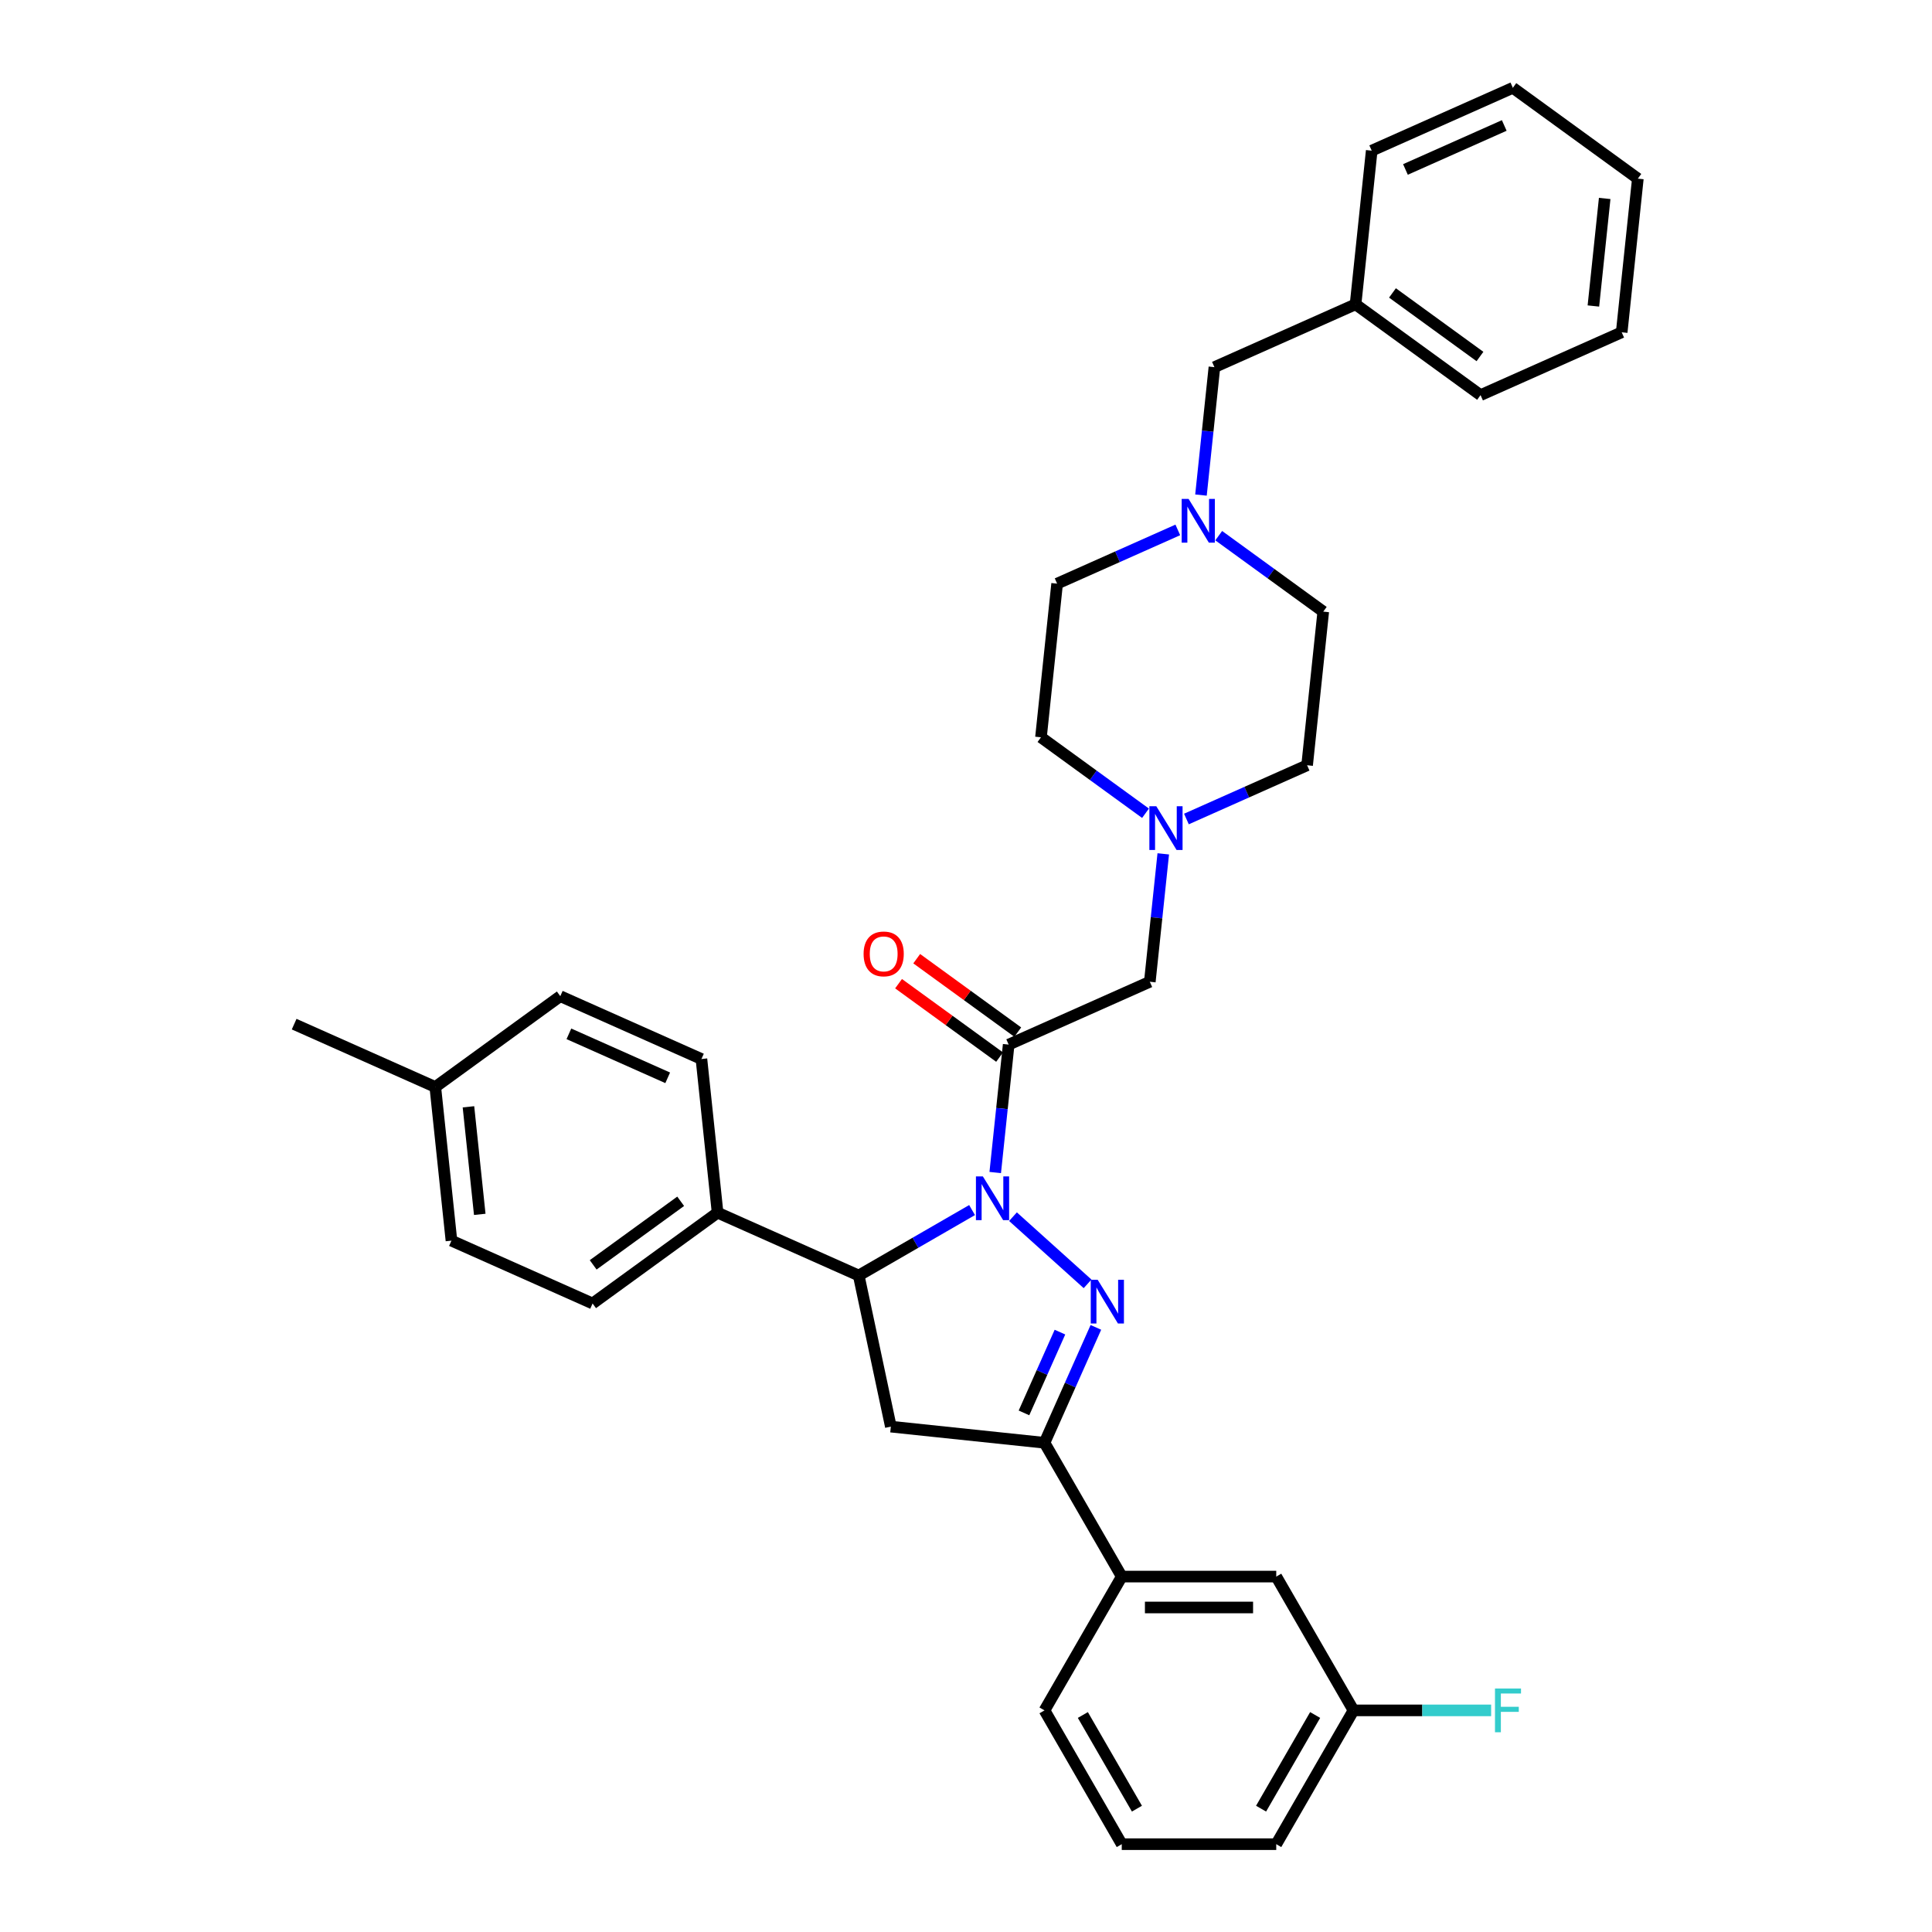 <?xml version='1.0' encoding='iso-8859-1'?>
<svg version='1.1' baseProfile='full'
              xmlns='http://www.w3.org/2000/svg'
                      xmlns:rdkit='http://www.rdkit.org/xml'
                      xmlns:xlink='http://www.w3.org/1999/xlink'
                  xml:space='preserve'
width='1000px' height='1000px' viewBox='0 0 1000 1000'>
<!-- END OF HEADER -->
<rect style='opacity:1.0;fill:#FFFFFF;stroke:none' width='1000' height='1000' x='0' y='0'> </rect>
<path class='bond-0' d='M 614.091,423.915 L 645.324,410.009' style='fill:none;fill-rule:evenodd;stroke:#0000FF;stroke-width:6px;stroke-linecap:butt;stroke-linejoin:miter;stroke-opacity:1' />
<path class='bond-0' d='M 645.324,410.009 L 676.558,396.103' style='fill:none;fill-rule:evenodd;stroke:#000000;stroke-width:6px;stroke-linecap:butt;stroke-linejoin:miter;stroke-opacity:1' />
<path class='bond-1' d='M 602.103,441.952 L 598.623,475.056' style='fill:none;fill-rule:evenodd;stroke:#0000FF;stroke-width:6px;stroke-linecap:butt;stroke-linejoin:miter;stroke-opacity:1' />
<path class='bond-1' d='M 598.623,475.056 L 595.144,508.16' style='fill:none;fill-rule:evenodd;stroke:#000000;stroke-width:6px;stroke-linecap:butt;stroke-linejoin:miter;stroke-opacity:1' />
<path class='bond-2' d='M 592.915,420.937 L 565.861,401.281' style='fill:none;fill-rule:evenodd;stroke:#0000FF;stroke-width:6px;stroke-linecap:butt;stroke-linejoin:miter;stroke-opacity:1' />
<path class='bond-2' d='M 565.861,401.281 L 538.807,381.625' style='fill:none;fill-rule:evenodd;stroke:#000000;stroke-width:6px;stroke-linecap:butt;stroke-linejoin:miter;stroke-opacity:1' />
<path class='bond-3' d='M 595.144,508.16 L 522.089,540.686' style='fill:none;fill-rule:evenodd;stroke:#000000;stroke-width:6px;stroke-linecap:butt;stroke-linejoin:miter;stroke-opacity:1' />
<path class='bond-4' d='M 526.789,534.216 L 500.639,515.217' style='fill:none;fill-rule:evenodd;stroke:#000000;stroke-width:6px;stroke-linecap:butt;stroke-linejoin:miter;stroke-opacity:1' />
<path class='bond-4' d='M 500.639,515.217 L 474.489,496.217' style='fill:none;fill-rule:evenodd;stroke:#FF0000;stroke-width:6px;stroke-linecap:butt;stroke-linejoin:miter;stroke-opacity:1' />
<path class='bond-4' d='M 517.388,547.155 L 491.238,528.156' style='fill:none;fill-rule:evenodd;stroke:#000000;stroke-width:6px;stroke-linecap:butt;stroke-linejoin:miter;stroke-opacity:1' />
<path class='bond-4' d='M 491.238,528.156 L 465.088,509.157' style='fill:none;fill-rule:evenodd;stroke:#FF0000;stroke-width:6px;stroke-linecap:butt;stroke-linejoin:miter;stroke-opacity:1' />
<path class='bond-5' d='M 522.089,540.686 L 518.61,573.79' style='fill:none;fill-rule:evenodd;stroke:#000000;stroke-width:6px;stroke-linecap:butt;stroke-linejoin:miter;stroke-opacity:1' />
<path class='bond-5' d='M 518.61,573.79 L 515.13,606.894' style='fill:none;fill-rule:evenodd;stroke:#0000FF;stroke-width:6px;stroke-linecap:butt;stroke-linejoin:miter;stroke-opacity:1' />
<path class='bond-6' d='M 621.621,256.245 L 625.101,223.141' style='fill:none;fill-rule:evenodd;stroke:#0000FF;stroke-width:6px;stroke-linecap:butt;stroke-linejoin:miter;stroke-opacity:1' />
<path class='bond-6' d='M 625.101,223.141 L 628.58,190.037' style='fill:none;fill-rule:evenodd;stroke:#000000;stroke-width:6px;stroke-linecap:butt;stroke-linejoin:miter;stroke-opacity:1' />
<path class='bond-7' d='M 609.633,274.282 L 578.399,288.188' style='fill:none;fill-rule:evenodd;stroke:#0000FF;stroke-width:6px;stroke-linecap:butt;stroke-linejoin:miter;stroke-opacity:1' />
<path class='bond-7' d='M 578.399,288.188 L 547.166,302.094' style='fill:none;fill-rule:evenodd;stroke:#000000;stroke-width:6px;stroke-linecap:butt;stroke-linejoin:miter;stroke-opacity:1' />
<path class='bond-8' d='M 630.809,277.261 L 657.863,296.916' style='fill:none;fill-rule:evenodd;stroke:#0000FF;stroke-width:6px;stroke-linecap:butt;stroke-linejoin:miter;stroke-opacity:1' />
<path class='bond-8' d='M 657.863,296.916 L 684.917,316.572' style='fill:none;fill-rule:evenodd;stroke:#000000;stroke-width:6px;stroke-linecap:butt;stroke-linejoin:miter;stroke-opacity:1' />
<path class='bond-9' d='M 628.58,190.037 L 701.635,157.511' style='fill:none;fill-rule:evenodd;stroke:#000000;stroke-width:6px;stroke-linecap:butt;stroke-linejoin:miter;stroke-opacity:1' />
<path class='bond-10' d='M 524.318,629.75 L 562.927,664.513' style='fill:none;fill-rule:evenodd;stroke:#0000FF;stroke-width:6px;stroke-linecap:butt;stroke-linejoin:miter;stroke-opacity:1' />
<path class='bond-11' d='M 503.142,626.329 L 473.809,643.265' style='fill:none;fill-rule:evenodd;stroke:#0000FF;stroke-width:6px;stroke-linecap:butt;stroke-linejoin:miter;stroke-opacity:1' />
<path class='bond-11' d='M 473.809,643.265 L 444.475,660.201' style='fill:none;fill-rule:evenodd;stroke:#000000;stroke-width:6px;stroke-linecap:butt;stroke-linejoin:miter;stroke-opacity:1' />
<path class='bond-12' d='M 567.227,687.049 L 553.929,716.915' style='fill:none;fill-rule:evenodd;stroke:#0000FF;stroke-width:6px;stroke-linecap:butt;stroke-linejoin:miter;stroke-opacity:1' />
<path class='bond-12' d='M 553.929,716.915 L 540.632,746.781' style='fill:none;fill-rule:evenodd;stroke:#000000;stroke-width:6px;stroke-linecap:butt;stroke-linejoin:miter;stroke-opacity:1' />
<path class='bond-12' d='M 548.626,689.503 L 539.318,710.41' style='fill:none;fill-rule:evenodd;stroke:#0000FF;stroke-width:6px;stroke-linecap:butt;stroke-linejoin:miter;stroke-opacity:1' />
<path class='bond-12' d='M 539.318,710.41 L 530.01,731.316' style='fill:none;fill-rule:evenodd;stroke:#000000;stroke-width:6px;stroke-linecap:butt;stroke-linejoin:miter;stroke-opacity:1' />
<path class='bond-13' d='M 540.632,746.781 L 580.616,816.036' style='fill:none;fill-rule:evenodd;stroke:#000000;stroke-width:6px;stroke-linecap:butt;stroke-linejoin:miter;stroke-opacity:1' />
<path class='bond-14' d='M 540.632,746.781 L 461.101,738.422' style='fill:none;fill-rule:evenodd;stroke:#000000;stroke-width:6px;stroke-linecap:butt;stroke-linejoin:miter;stroke-opacity:1' />
<path class='bond-15' d='M 461.101,738.422 L 444.475,660.201' style='fill:none;fill-rule:evenodd;stroke:#000000;stroke-width:6px;stroke-linecap:butt;stroke-linejoin:miter;stroke-opacity:1' />
<path class='bond-16' d='M 444.475,660.201 L 371.42,627.675' style='fill:none;fill-rule:evenodd;stroke:#000000;stroke-width:6px;stroke-linecap:butt;stroke-linejoin:miter;stroke-opacity:1' />
<path class='bond-17' d='M 700.569,885.291 L 660.585,954.545' style='fill:none;fill-rule:evenodd;stroke:#000000;stroke-width:6px;stroke-linecap:butt;stroke-linejoin:miter;stroke-opacity:1' />
<path class='bond-17' d='M 680.721,887.682 L 652.732,936.16' style='fill:none;fill-rule:evenodd;stroke:#000000;stroke-width:6px;stroke-linecap:butt;stroke-linejoin:miter;stroke-opacity:1' />
<path class='bond-18' d='M 700.569,885.291 L 660.585,816.036' style='fill:none;fill-rule:evenodd;stroke:#000000;stroke-width:6px;stroke-linecap:butt;stroke-linejoin:miter;stroke-opacity:1' />
<path class='bond-19' d='M 700.569,885.291 L 736.187,885.291' style='fill:none;fill-rule:evenodd;stroke:#000000;stroke-width:6px;stroke-linecap:butt;stroke-linejoin:miter;stroke-opacity:1' />
<path class='bond-19' d='M 736.187,885.291 L 771.805,885.291' style='fill:none;fill-rule:evenodd;stroke:#33CCCC;stroke-width:6px;stroke-linecap:butt;stroke-linejoin:miter;stroke-opacity:1' />
<path class='bond-20' d='M 660.585,954.545 L 580.616,954.545' style='fill:none;fill-rule:evenodd;stroke:#000000;stroke-width:6px;stroke-linecap:butt;stroke-linejoin:miter;stroke-opacity:1' />
<path class='bond-21' d='M 233.669,642.153 L 225.31,562.622' style='fill:none;fill-rule:evenodd;stroke:#000000;stroke-width:6px;stroke-linecap:butt;stroke-linejoin:miter;stroke-opacity:1' />
<path class='bond-21' d='M 248.321,628.551 L 242.47,572.88' style='fill:none;fill-rule:evenodd;stroke:#000000;stroke-width:6px;stroke-linecap:butt;stroke-linejoin:miter;stroke-opacity:1' />
<path class='bond-22' d='M 233.669,642.153 L 306.724,674.679' style='fill:none;fill-rule:evenodd;stroke:#000000;stroke-width:6px;stroke-linecap:butt;stroke-linejoin:miter;stroke-opacity:1' />
<path class='bond-23' d='M 225.31,562.622 L 290.006,515.618' style='fill:none;fill-rule:evenodd;stroke:#000000;stroke-width:6px;stroke-linecap:butt;stroke-linejoin:miter;stroke-opacity:1' />
<path class='bond-24' d='M 225.31,562.622 L 152.255,530.096' style='fill:none;fill-rule:evenodd;stroke:#000000;stroke-width:6px;stroke-linecap:butt;stroke-linejoin:miter;stroke-opacity:1' />
<path class='bond-25' d='M 290.006,515.618 L 363.061,548.144' style='fill:none;fill-rule:evenodd;stroke:#000000;stroke-width:6px;stroke-linecap:butt;stroke-linejoin:miter;stroke-opacity:1' />
<path class='bond-25' d='M 294.459,535.108 L 345.598,557.876' style='fill:none;fill-rule:evenodd;stroke:#000000;stroke-width:6px;stroke-linecap:butt;stroke-linejoin:miter;stroke-opacity:1' />
<path class='bond-26' d='M 363.061,548.144 L 371.42,627.675' style='fill:none;fill-rule:evenodd;stroke:#000000;stroke-width:6px;stroke-linecap:butt;stroke-linejoin:miter;stroke-opacity:1' />
<path class='bond-27' d='M 371.42,627.675 L 306.724,674.679' style='fill:none;fill-rule:evenodd;stroke:#000000;stroke-width:6px;stroke-linecap:butt;stroke-linejoin:miter;stroke-opacity:1' />
<path class='bond-27' d='M 352.315,621.786 L 307.028,654.689' style='fill:none;fill-rule:evenodd;stroke:#000000;stroke-width:6px;stroke-linecap:butt;stroke-linejoin:miter;stroke-opacity:1' />
<path class='bond-28' d='M 580.616,954.545 L 540.632,885.291' style='fill:none;fill-rule:evenodd;stroke:#000000;stroke-width:6px;stroke-linecap:butt;stroke-linejoin:miter;stroke-opacity:1' />
<path class='bond-28' d='M 588.47,936.16 L 560.481,887.682' style='fill:none;fill-rule:evenodd;stroke:#000000;stroke-width:6px;stroke-linecap:butt;stroke-linejoin:miter;stroke-opacity:1' />
<path class='bond-29' d='M 540.632,885.291 L 580.616,816.036' style='fill:none;fill-rule:evenodd;stroke:#000000;stroke-width:6px;stroke-linecap:butt;stroke-linejoin:miter;stroke-opacity:1' />
<path class='bond-30' d='M 580.616,816.036 L 660.585,816.036' style='fill:none;fill-rule:evenodd;stroke:#000000;stroke-width:6px;stroke-linecap:butt;stroke-linejoin:miter;stroke-opacity:1' />
<path class='bond-30' d='M 592.612,832.029 L 648.59,832.029' style='fill:none;fill-rule:evenodd;stroke:#000000;stroke-width:6px;stroke-linecap:butt;stroke-linejoin:miter;stroke-opacity:1' />
<path class='bond-31' d='M 701.635,157.511 L 766.331,204.516' style='fill:none;fill-rule:evenodd;stroke:#000000;stroke-width:6px;stroke-linecap:butt;stroke-linejoin:miter;stroke-opacity:1' />
<path class='bond-31' d='M 720.74,151.623 L 766.027,184.526' style='fill:none;fill-rule:evenodd;stroke:#000000;stroke-width:6px;stroke-linecap:butt;stroke-linejoin:miter;stroke-opacity:1' />
<path class='bond-32' d='M 701.635,157.511 L 709.994,77.981' style='fill:none;fill-rule:evenodd;stroke:#000000;stroke-width:6px;stroke-linecap:butt;stroke-linejoin:miter;stroke-opacity:1' />
<path class='bond-33' d='M 547.166,302.094 L 538.807,381.625' style='fill:none;fill-rule:evenodd;stroke:#000000;stroke-width:6px;stroke-linecap:butt;stroke-linejoin:miter;stroke-opacity:1' />
<path class='bond-34' d='M 684.917,316.572 L 676.558,396.103' style='fill:none;fill-rule:evenodd;stroke:#000000;stroke-width:6px;stroke-linecap:butt;stroke-linejoin:miter;stroke-opacity:1' />
<path class='bond-35' d='M 766.331,204.516 L 839.386,171.989' style='fill:none;fill-rule:evenodd;stroke:#000000;stroke-width:6px;stroke-linecap:butt;stroke-linejoin:miter;stroke-opacity:1' />
<path class='bond-36' d='M 709.994,77.981 L 783.049,45.455' style='fill:none;fill-rule:evenodd;stroke:#000000;stroke-width:6px;stroke-linecap:butt;stroke-linejoin:miter;stroke-opacity:1' />
<path class='bond-36' d='M 727.457,87.713 L 778.596,64.945' style='fill:none;fill-rule:evenodd;stroke:#000000;stroke-width:6px;stroke-linecap:butt;stroke-linejoin:miter;stroke-opacity:1' />
<path class='bond-37' d='M 783.049,45.455 L 847.745,92.459' style='fill:none;fill-rule:evenodd;stroke:#000000;stroke-width:6px;stroke-linecap:butt;stroke-linejoin:miter;stroke-opacity:1' />
<path class='bond-38' d='M 839.386,171.989 L 847.745,92.459' style='fill:none;fill-rule:evenodd;stroke:#000000;stroke-width:6px;stroke-linecap:butt;stroke-linejoin:miter;stroke-opacity:1' />
<path class='bond-38' d='M 824.734,158.388 L 830.585,102.717' style='fill:none;fill-rule:evenodd;stroke:#000000;stroke-width:6px;stroke-linecap:butt;stroke-linejoin:miter;stroke-opacity:1' />
<path  class='atom-0' d='M 598.497 417.306
L 605.918 429.301
Q 606.654 430.484, 607.837 432.628
Q 609.021 434.771, 609.085 434.899
L 609.085 417.306
L 612.092 417.306
L 612.092 439.953
L 608.989 439.953
L 601.024 426.838
Q 600.096 425.302, 599.105 423.543
Q 598.145 421.784, 597.857 421.24
L 597.857 439.953
L 594.914 439.953
L 594.914 417.306
L 598.497 417.306
' fill='#0000FF'/>
<path  class='atom-3' d='M 615.215 258.244
L 622.636 270.24
Q 623.372 271.423, 624.555 273.566
Q 625.739 275.71, 625.803 275.838
L 625.803 258.244
L 628.81 258.244
L 628.81 280.892
L 625.707 280.892
L 617.742 267.777
Q 616.814 266.241, 615.823 264.482
Q 614.863 262.723, 614.575 262.179
L 614.575 280.892
L 611.632 280.892
L 611.632 258.244
L 615.215 258.244
' fill='#0000FF'/>
<path  class='atom-4' d='M 446.997 493.745
Q 446.997 488.308, 449.684 485.269
Q 452.371 482.23, 457.393 482.23
Q 462.415 482.23, 465.102 485.269
Q 467.789 488.308, 467.789 493.745
Q 467.789 499.247, 465.07 502.382
Q 462.351 505.485, 457.393 505.485
Q 452.403 505.485, 449.684 502.382
Q 446.997 499.279, 446.997 493.745
M 457.393 502.926
Q 460.848 502.926, 462.703 500.623
Q 464.59 498.288, 464.59 493.745
Q 464.59 489.299, 462.703 487.06
Q 460.848 484.789, 457.393 484.789
Q 453.938 484.789, 452.051 487.028
Q 450.196 489.267, 450.196 493.745
Q 450.196 498.32, 452.051 500.623
Q 453.938 502.926, 457.393 502.926
' fill='#FF0000'/>
<path  class='atom-6' d='M 508.724 608.893
L 516.145 620.888
Q 516.881 622.072, 518.064 624.215
Q 519.248 626.358, 519.312 626.486
L 519.312 608.893
L 522.319 608.893
L 522.319 631.54
L 519.216 631.54
L 511.251 618.425
Q 510.323 616.89, 509.332 615.13
Q 508.372 613.371, 508.084 612.827
L 508.084 631.54
L 505.141 631.54
L 505.141 608.893
L 508.724 608.893
' fill='#0000FF'/>
<path  class='atom-7' d='M 568.152 662.402
L 575.573 674.398
Q 576.309 675.581, 577.493 677.724
Q 578.676 679.867, 578.74 679.995
L 578.74 662.402
L 581.747 662.402
L 581.747 685.049
L 578.644 685.049
L 570.679 671.935
Q 569.752 670.399, 568.76 668.64
Q 567.8 666.881, 567.512 666.337
L 567.512 685.049
L 564.57 685.049
L 564.57 662.402
L 568.152 662.402
' fill='#0000FF'/>
<path  class='atom-24' d='M 773.805 873.967
L 787.271 873.967
L 787.271 876.558
L 776.843 876.558
L 776.843 883.435
L 786.12 883.435
L 786.12 886.058
L 776.843 886.058
L 776.843 896.614
L 773.805 896.614
L 773.805 873.967
' fill='#33CCCC'/>
</svg>
